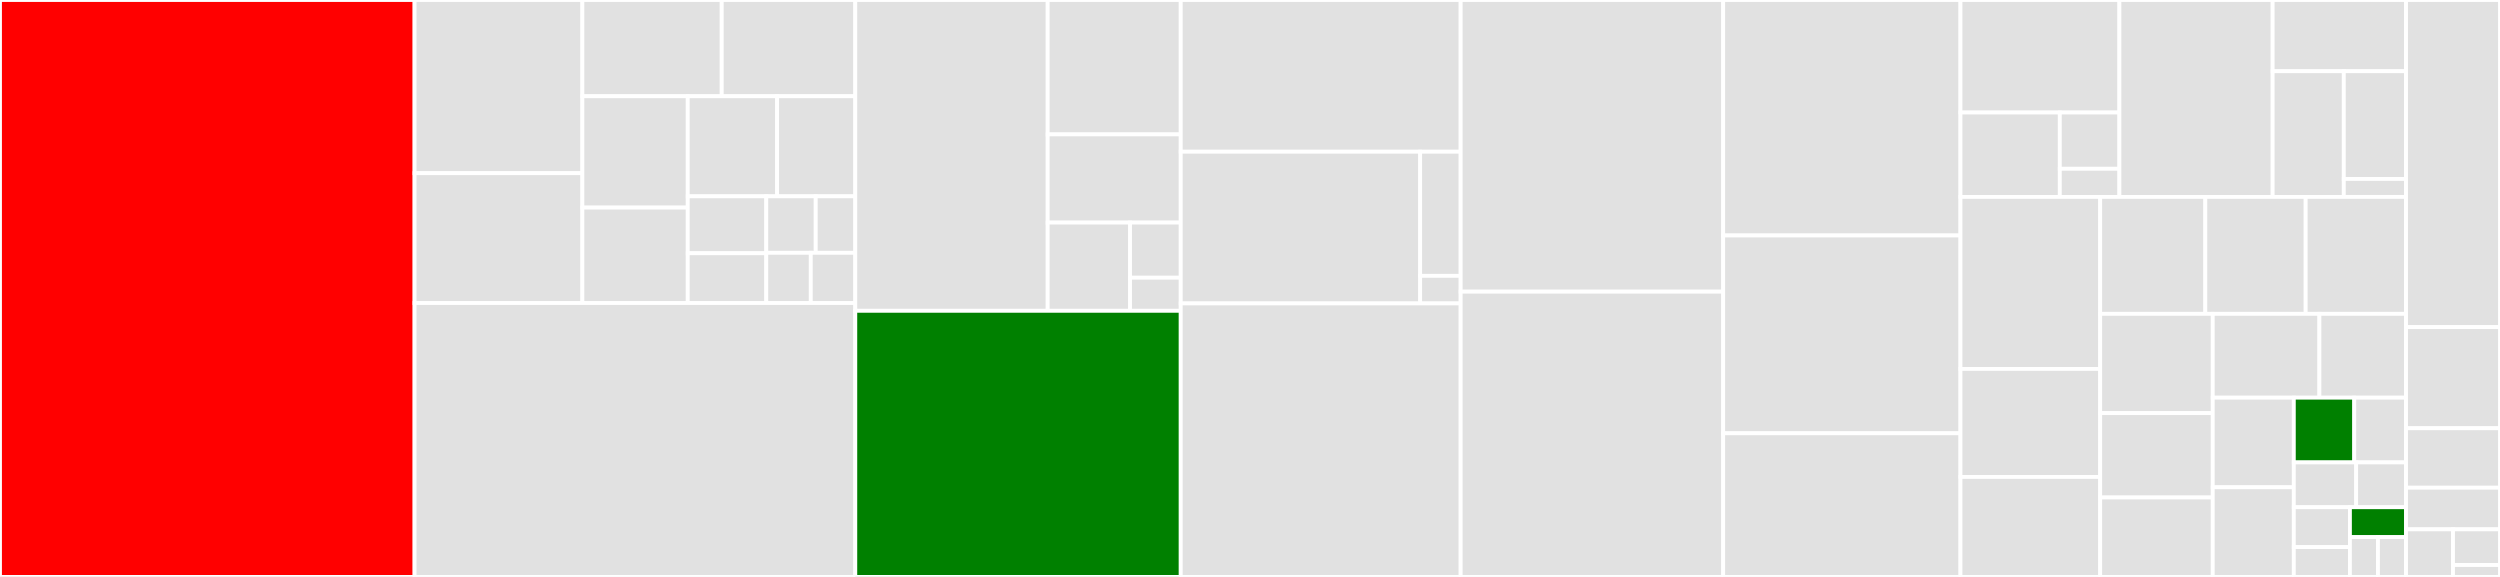 <svg baseProfile="full" width="650" height="150" viewBox="0 0 650 150" version="1.1"
xmlns="http://www.w3.org/2000/svg" xmlns:ev="http://www.w3.org/2001/xml-events"
xmlns:xlink="http://www.w3.org/1999/xlink">

<rect x="0" y="0" width="650" height="150" fill="#333333" stroke="none"/>

<style>rect.s{mask:url(#mask);}</style>
<defs>
  <pattern id="white" width="4" height="4" patternUnits="userSpaceOnUse" patternTransform="rotate(45)">
    <rect width="2" height="2" transform="translate(0,0)" fill="white"></rect>
  </pattern>
  <mask id="mask">
    <rect x="0" y="0" width="100%" height="100%" fill="url(#white)"></rect>
  </mask>
</defs>

<rect x="0" y="0" width="107.788" height="150.0" fill="red" stroke="white" stroke-width="1" class=" tooltipped" data-content="components/LinelistTable.tsx"><title>components/LinelistTable.tsx</title></rect>
<rect x="107.788" y="0" width="43.63" height="45.024" fill="#e1e1e1" stroke="white" stroke-width="1" class=" tooltipped" data-content="components/new-case-form-fields/LocationForm.tsx"><title>components/new-case-form-fields/LocationForm.tsx</title></rect>
<rect x="107.788" y="45.024" width="43.63" height="33.768" fill="#e1e1e1" stroke="white" stroke-width="1" class=" tooltipped" data-content="components/new-case-form-fields/Pathogens.tsx"><title>components/new-case-form-fields/Pathogens.tsx</title></rect>
<rect x="151.417" y="0" width="36.234" height="25.022" fill="#e1e1e1" stroke="white" stroke-width="1" class=" tooltipped" data-content="components/new-case-form-fields/TravelHistory.tsx"><title>components/new-case-form-fields/TravelHistory.tsx</title></rect>
<rect x="187.651" y="0" width="34.724" height="25.022" fill="#e1e1e1" stroke="white" stroke-width="1" class=" tooltipped" data-content="components/new-case-form-fields/Transmission.tsx"><title>components/new-case-form-fields/Transmission.tsx</title></rect>
<rect x="151.417" y="25.022" width="27.4" height="28.953" fill="#e1e1e1" stroke="white" stroke-width="1" class=" tooltipped" data-content="components/new-case-form-fields/Symptoms.tsx"><title>components/new-case-form-fields/Symptoms.tsx</title></rect>
<rect x="151.417" y="53.974" width="27.4" height="24.817" fill="#e1e1e1" stroke="white" stroke-width="1" class=" tooltipped" data-content="components/new-case-form-fields/Demographics.tsx"><title>components/new-case-form-fields/Demographics.tsx</title></rect>
<rect x="178.817" y="25.022" width="23.231" height="26.018" fill="#e1e1e1" stroke="white" stroke-width="1" class=" tooltipped" data-content="components/new-case-form-fields/GenomeSequences.tsx"><title>components/new-case-form-fields/GenomeSequences.tsx</title></rect>
<rect x="202.048" y="25.022" width="20.327" height="26.018" fill="#e1e1e1" stroke="white" stroke-width="1" class=" tooltipped" data-content="components/new-case-form-fields/Events.tsx"><title>components/new-case-form-fields/Events.tsx</title></rect>
<rect x="178.817" y="51.039" width="20.418" height="14.801" fill="#e1e1e1" stroke="white" stroke-width="1" class=" tooltipped" data-content="components/new-case-form-fields/PreexistingConditions.tsx"><title>components/new-case-form-fields/PreexistingConditions.tsx</title></rect>
<rect x="178.817" y="65.84" width="20.418" height="12.951" fill="#e1e1e1" stroke="white" stroke-width="1" class=" tooltipped" data-content="components/new-case-form-fields/Location.tsx"><title>components/new-case-form-fields/Location.tsx</title></rect>
<rect x="199.235" y="51.039" width="12.856" height="14.692" fill="#e1e1e1" stroke="white" stroke-width="1" class=" tooltipped" data-content="components/new-case-form-fields/Variant.tsx"><title>components/new-case-form-fields/Variant.tsx</title></rect>
<rect x="212.09" y="51.039" width="10.285" height="14.692" fill="#e1e1e1" stroke="white" stroke-width="1" class=" tooltipped" data-content="components/new-case-form-fields/Notes.tsx"><title>components/new-case-form-fields/Notes.tsx</title></rect>
<rect x="199.235" y="65.731" width="11.57" height="13.06" fill="#e1e1e1" stroke="white" stroke-width="1" class=" tooltipped" data-content="components/new-case-form-fields/NumCases.tsx"><title>components/new-case-form-fields/NumCases.tsx</title></rect>
<rect x="210.805" y="65.731" width="11.57" height="13.06" fill="#e1e1e1" stroke="white" stroke-width="1" class=" tooltipped" data-content="components/new-case-form-fields/StyledTooltip.tsx"><title>components/new-case-form-fields/StyledTooltip.tsx</title></rect>
<rect x="107.788" y="78.791" width="114.587" height="71.209" fill="#e1e1e1" stroke="white" stroke-width="1" class=" tooltipped" data-content="components/CaseForm.tsx"><title>components/CaseForm.tsx</title></rect>
<rect x="222.375" y="0" width="50.023" height="80.804" fill="#e1e1e1" stroke="white" stroke-width="1" class=" tooltipped" data-content="components/landing-page/LandingPage.tsx"><title>components/landing-page/LandingPage.tsx</title></rect>
<rect x="272.398" y="0" width="34.595" height="34.942" fill="#e1e1e1" stroke="white" stroke-width="1" class=" tooltipped" data-content="components/landing-page/SignInForm.tsx"><title>components/landing-page/SignInForm.tsx</title></rect>
<rect x="272.398" y="34.942" width="34.595" height="22.931" fill="#e1e1e1" stroke="white" stroke-width="1" class=" tooltipped" data-content="components/landing-page/VerificationCodeForm.tsx"><title>components/landing-page/VerificationCodeForm.tsx</title></rect>
<rect x="272.398" y="57.873" width="21.416" height="22.931" fill="#e1e1e1" stroke="white" stroke-width="1" class=" tooltipped" data-content="components/landing-page/PartnerLogos.tsx"><title>components/landing-page/PartnerLogos.tsx</title></rect>
<rect x="293.814" y="57.873" width="13.179" height="14.332" fill="#e1e1e1" stroke="white" stroke-width="1" class=" tooltipped" data-content="components/landing-page/WrongCodeDialog.tsx"><title>components/landing-page/WrongCodeDialog.tsx</title></rect>
<rect x="293.814" y="72.205" width="13.179" height="8.599" fill="#e1e1e1" stroke="white" stroke-width="1" class=" tooltipped" data-content="components/landing-page/ErrorDialog.tsx"><title>components/landing-page/ErrorDialog.tsx</title></rect>
<rect x="222.375" y="80.804" width="84.618" height="69.196" fill="green" stroke="white" stroke-width="1" class=" tooltipped" data-content="components/App.tsx"><title>components/App.tsx</title></rect>
<rect x="306.993" y="0" width="72.782" height="39.446" fill="#e1e1e1" stroke="white" stroke-width="1" class=" tooltipped" data-content="components/common-form-fields/Source.tsx"><title>components/common-form-fields/Source.tsx</title></rect>
<rect x="306.993" y="39.446" width="62.248" height="39.446" fill="#e1e1e1" stroke="white" stroke-width="1" class=" tooltipped" data-content="components/common-form-fields/FormikFields.tsx"><title>components/common-form-fields/FormikFields.tsx</title></rect>
<rect x="369.241" y="39.446" width="10.534" height="32.274" fill="#e1e1e1" stroke="white" stroke-width="1" class=" tooltipped" data-content="components/common-form-fields/FieldTitle.tsx"><title>components/common-form-fields/FieldTitle.tsx</title></rect>
<rect x="369.241" y="71.721" width="10.534" height="7.172" fill="#e1e1e1" stroke="white" stroke-width="1" class=" tooltipped" data-content="components/common-form-fields/AppTooltip.tsx"><title>components/common-form-fields/AppTooltip.tsx</title></rect>
<rect x="306.993" y="78.893" width="72.782" height="71.107" fill="#e1e1e1" stroke="white" stroke-width="1" class=" tooltipped" data-content="components/ViewCase.tsx"><title>components/ViewCase.tsx</title></rect>
<rect x="379.775" y="0" width="68.249" height="75.83" fill="#e1e1e1" stroke="white" stroke-width="1" class=" tooltipped" data-content="components/BulkCaseForm.tsx"><title>components/BulkCaseForm.tsx</title></rect>
<rect x="379.775" y="75.83" width="68.249" height="74.17" fill="#e1e1e1" stroke="white" stroke-width="1" class=" tooltipped" data-content="components/SourceTable.tsx"><title>components/SourceTable.tsx</title></rect>
<rect x="448.024" y="0" width="61.701" height="61.224" fill="#e1e1e1" stroke="white" stroke-width="1" class=" tooltipped" data-content="components/FiltersModal.tsx"><title>components/FiltersModal.tsx</title></rect>
<rect x="448.024" y="61.224" width="61.701" height="51.429" fill="#e1e1e1" stroke="white" stroke-width="1" class=" tooltipped" data-content="components/AutomatedBackfill.tsx"><title>components/AutomatedBackfill.tsx</title></rect>
<rect x="448.024" y="112.653" width="61.701" height="37.347" fill="#e1e1e1" stroke="white" stroke-width="1" class=" tooltipped" data-content="components/Users.tsx"><title>components/Users.tsx</title></rect>
<rect x="509.725" y="0" width="41.321" height="29.255" fill="#e1e1e1" stroke="white" stroke-width="1" class=" tooltipped" data-content="components/util/searchQuery.tsx"><title>components/util/searchQuery.tsx</title></rect>
<rect x="509.725" y="29.255" width="25.826" height="21.941" fill="#e1e1e1" stroke="white" stroke-width="1" class=" tooltipped" data-content="components/util/date.tsx"><title>components/util/date.tsx</title></rect>
<rect x="535.551" y="29.255" width="15.495" height="14.627" fill="#e1e1e1" stroke="white" stroke-width="1" class=" tooltipped" data-content="components/util/randomString.tsx"><title>components/util/randomString.tsx</title></rect>
<rect x="535.551" y="43.882" width="15.495" height="7.314" fill="#e1e1e1" stroke="white" stroke-width="1" class=" tooltipped" data-content="components/util/links.tsx"><title>components/util/links.tsx</title></rect>
<rect x="551.046" y="0" width="39.845" height="51.196" fill="#e1e1e1" stroke="white" stroke-width="1" class=" tooltipped" data-content="components/SearchBar.tsx"><title>components/SearchBar.tsx</title></rect>
<rect x="590.891" y="0" width="34.68" height="18.518" fill="#e1e1e1" stroke="white" stroke-width="1" class=" tooltipped" data-content="components/bulk-case-form-fields/CaseValidationError.ts"><title>components/bulk-case-form-fields/CaseValidationError.ts</title></rect>
<rect x="590.891" y="18.518" width="18.496" height="32.678" fill="#e1e1e1" stroke="white" stroke-width="1" class=" tooltipped" data-content="components/bulk-case-form-fields/FileUpload.tsx"><title>components/bulk-case-form-fields/FileUpload.tsx</title></rect>
<rect x="609.387" y="18.518" width="16.184" height="28.01" fill="#e1e1e1" stroke="white" stroke-width="1" class=" tooltipped" data-content="components/bulk-case-form-fields/ValidationErrorList.tsx"><title>components/bulk-case-form-fields/ValidationErrorList.tsx</title></rect>
<rect x="609.387" y="46.527" width="16.184" height="4.668" fill="#e1e1e1" stroke="white" stroke-width="1" class=" tooltipped" data-content="components/bulk-case-form-fields/CaptionedProgress.tsx"><title>components/bulk-case-form-fields/CaptionedProgress.tsx</title></rect>
<rect x="509.725" y="51.196" width="36.322" height="44.722" fill="#e1e1e1" stroke="white" stroke-width="1" class=" tooltipped" data-content="components/UploadsTable.tsx"><title>components/UploadsTable.tsx</title></rect>
<rect x="509.725" y="95.918" width="36.322" height="28.081" fill="#e1e1e1" stroke="white" stroke-width="1" class=" tooltipped" data-content="components/ParsersAutocomplete.tsx"><title>components/ParsersAutocomplete.tsx</title></rect>
<rect x="509.725" y="123.999" width="36.322" height="26.001" fill="#e1e1e1" stroke="white" stroke-width="1" class=" tooltipped" data-content="components/AutomatedSourceForm.tsx"><title>components/AutomatedSourceForm.tsx</title></rect>
<rect x="546.046" y="51.196" width="27.337" height="30.401" fill="#e1e1e1" stroke="white" stroke-width="1" class=" tooltipped" data-content="components/Profile.tsx"><title>components/Profile.tsx</title></rect>
<rect x="573.383" y="51.196" width="26.094" height="30.401" fill="#e1e1e1" stroke="white" stroke-width="1" class=" tooltipped" data-content="components/CumulativeCharts.tsx"><title>components/CumulativeCharts.tsx</title></rect>
<rect x="599.477" y="51.196" width="26.094" height="30.401" fill="#e1e1e1" stroke="white" stroke-width="1" class=" tooltipped" data-content="components/SourceRetrievalButton.tsx"><title>components/SourceRetrievalButton.tsx</title></rect>
<rect x="546.046" y="81.597" width="29.27" height="25.812" fill="#e1e1e1" stroke="white" stroke-width="1" class=" tooltipped" data-content="components/EditCase.tsx"><title>components/EditCase.tsx</title></rect>
<rect x="546.046" y="107.409" width="29.27" height="21.941" fill="#e1e1e1" stroke="white" stroke-width="1" class=" tooltipped" data-content="components/CompletenessCharts.tsx"><title>components/CompletenessCharts.tsx</title></rect>
<rect x="546.046" y="129.35" width="29.27" height="20.65" fill="#e1e1e1" stroke="white" stroke-width="1" class=" tooltipped" data-content="components/PolicyLink.tsx"><title>components/PolicyLink.tsx</title></rect>
<rect x="575.316" y="81.597" width="27.727" height="21.799" fill="#e1e1e1" stroke="white" stroke-width="1" class=" tooltipped" data-content="components/DataGuideDialog.tsx"><title>components/DataGuideDialog.tsx</title></rect>
<rect x="603.043" y="81.597" width="22.528" height="21.799" fill="#e1e1e1" stroke="white" stroke-width="1" class=" tooltipped" data-content="components/Charts.tsx"><title>components/Charts.tsx</title></rect>
<rect x="575.316" y="103.396" width="21.075" height="23.302" fill="#e1e1e1" stroke="white" stroke-width="1" class=" tooltipped" data-content="components/FreshnessCharts.tsx"><title>components/FreshnessCharts.tsx</title></rect>
<rect x="575.316" y="126.698" width="21.075" height="23.302" fill="#e1e1e1" stroke="white" stroke-width="1" class=" tooltipped" data-content="components/VerificationStatusIndicator.tsx"><title>components/VerificationStatusIndicator.tsx</title></rect>
<rect x="596.391" y="103.396" width="15.713" height="16.829" fill="green" stroke="white" stroke-width="1" class=" tooltipped" data-content="components/SnackbarAlert/index.tsx"><title>components/SnackbarAlert/index.tsx</title></rect>
<rect x="612.104" y="103.396" width="13.468" height="16.829" fill="#e1e1e1" stroke="white" stroke-width="1" class=" tooltipped" data-content="components/CaseExcludeDialog.tsx"><title>components/CaseExcludeDialog.tsx</title></rect>
<rect x="596.391" y="120.225" width="16.211" height="11.651" fill="#e1e1e1" stroke="white" stroke-width="1" class=" tooltipped" data-content="components/AppModal.tsx"><title>components/AppModal.tsx</title></rect>
<rect x="612.602" y="120.225" width="12.969" height="11.651" fill="#e1e1e1" stroke="white" stroke-width="1" class=" tooltipped" data-content="components/TermsOfUse.tsx"><title>components/TermsOfUse.tsx</title></rect>
<rect x="596.391" y="131.876" width="14.59" height="10.356" fill="#e1e1e1" stroke="white" stroke-width="1" class=" tooltipped" data-content="components/CaseIncludeDialog.tsx"><title>components/CaseIncludeDialog.tsx</title></rect>
<rect x="596.391" y="142.233" width="14.59" height="7.767" fill="#e1e1e1" stroke="white" stroke-width="1" class=" tooltipped" data-content="components/GHListLogo.tsx"><title>components/GHListLogo.tsx</title></rect>
<rect x="610.981" y="131.876" width="14.59" height="7.767" fill="green" stroke="white" stroke-width="1" class=" tooltipped" data-content="components/VerificationStatusHeader.tsx"><title>components/VerificationStatusHeader.tsx</title></rect>
<rect x="610.981" y="139.644" width="7.295" height="10.356" fill="#e1e1e1" stroke="white" stroke-width="1" class=" tooltipped" data-content="components/Utils.tsx"><title>components/Utils.tsx</title></rect>
<rect x="618.276" y="139.644" width="7.295" height="10.356" fill="#e1e1e1" stroke="white" stroke-width="1" class=" tooltipped" data-content="components/StaticMap.tsx"><title>components/StaticMap.tsx</title></rect>
<rect x="625.571" y="0" width="24.429" height="85.052" fill="#e1e1e1" stroke="white" stroke-width="1" class=" tooltipped" data-content="serviceWorker.ts"><title>serviceWorker.ts</title></rect>
<rect x="625.571" y="85.052" width="24.429" height="26.289" fill="#e1e1e1" stroke="white" stroke-width="1" class=" tooltipped" data-content="hooks/useCookieBanner.tsx"><title>hooks/useCookieBanner.tsx</title></rect>
<rect x="625.571" y="111.34" width="24.429" height="15.464" fill="#e1e1e1" stroke="white" stroke-width="1" class=" tooltipped" data-content="hooks/useInterval.tsx"><title>hooks/useInterval.tsx</title></rect>
<rect x="625.571" y="126.804" width="24.429" height="10.825" fill="#e1e1e1" stroke="white" stroke-width="1" class=" tooltipped" data-content="hooks/useDebounce.tsx"><title>hooks/useDebounce.tsx</title></rect>
<rect x="625.571" y="137.629" width="12.214" height="12.371" fill="#e1e1e1" stroke="white" stroke-width="1" class=" tooltipped" data-content="setupProxy.js"><title>setupProxy.js</title></rect>
<rect x="637.786" y="137.629" width="12.214" height="9.278" fill="#e1e1e1" stroke="white" stroke-width="1" class=" tooltipped" data-content="index.tsx"><title>index.tsx</title></rect>
<rect x="637.786" y="146.907" width="12.214" height="3.093" fill="#e1e1e1" stroke="white" stroke-width="1" class=" tooltipped" data-content="aws-exports.js"><title>aws-exports.js</title></rect>
</svg>